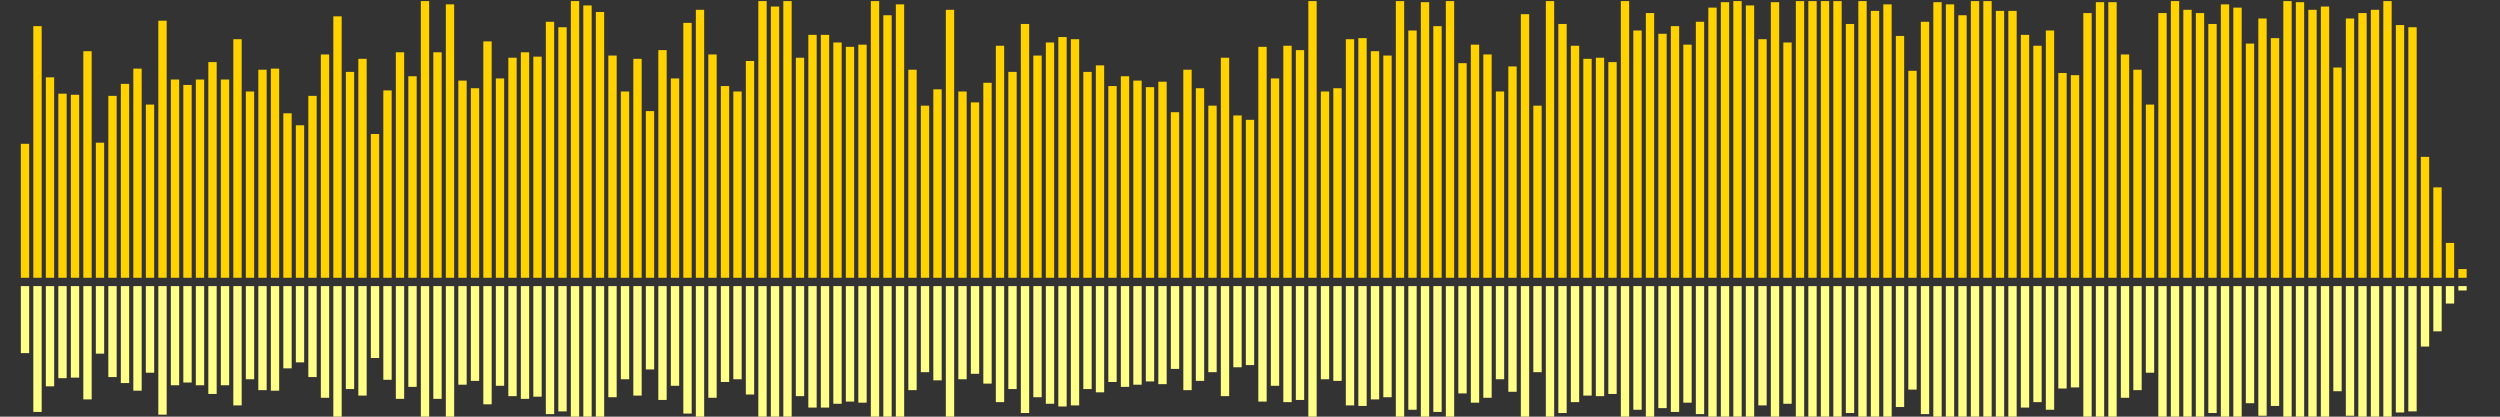 <?xml version="1.0" encoding="UTF-8"?>
<svg version="1.1" width="600" height="100" xmlns="http://www.w3.org/2000/svg">
  <rect width="100%" height="100%" fill="#333333" stroke="none"/>
  <line x1="0" y1="66.667" x2="0" y2="66.667" stroke="#ffd200" stroke-width="2"/>
  <line x1="0" y1="68.667" x2="0" y2="68.667" stroke="#ff8" stroke-width="2"/>
  <line x1="3" y1="66.667" x2="3" y2="66.667" stroke="#ffd200" stroke-width="2"/>
  <line x1="3" y1="68.667" x2="3" y2="68.667" stroke="#ff8" stroke-width="2"/>
  <line x1="6" y1="66.667" x2="6" y2="34.51" stroke="#ffd200" stroke-width="2"/>
  <line x1="6" y1="68.667" x2="6" y2="84.745" stroke="#ff8" stroke-width="2"/>
  <line x1="9" y1="66.667" x2="9" y2="6.275" stroke="#ffd200" stroke-width="2"/>
  <line x1="9" y1="68.667" x2="9" y2="98.863" stroke="#ff8" stroke-width="2"/>
  <line x1="12" y1="66.667" x2="12" y2="18.562" stroke="#ffd200" stroke-width="2"/>
  <line x1="12" y1="68.667" x2="12" y2="92.719" stroke="#ff8" stroke-width="2"/>
  <line x1="15" y1="66.667" x2="15" y2="22.484" stroke="#ffd200" stroke-width="2"/>
  <line x1="15" y1="68.667" x2="15" y2="90.758" stroke="#ff8" stroke-width="2"/>
  <line x1="18" y1="66.667" x2="18" y2="22.745" stroke="#ffd200" stroke-width="2"/>
  <line x1="18" y1="68.667" x2="18" y2="90.627" stroke="#ff8" stroke-width="2"/>
  <line x1="21" y1="66.667" x2="21" y2="12.288" stroke="#ffd200" stroke-width="2"/>
  <line x1="21" y1="68.667" x2="21" y2="95.856" stroke="#ff8" stroke-width="2"/>
  <line x1="24" y1="66.667" x2="24" y2="34.248" stroke="#ffd200" stroke-width="2"/>
  <line x1="24" y1="68.667" x2="24" y2="84.876" stroke="#ff8" stroke-width="2"/>
  <line x1="27" y1="66.667" x2="27" y2="23.007" stroke="#ffd200" stroke-width="2"/>
  <line x1="27" y1="68.667" x2="27" y2="90.497" stroke="#ff8" stroke-width="2"/>
  <line x1="30" y1="66.667" x2="30" y2="20.131" stroke="#ffd200" stroke-width="2"/>
  <line x1="30" y1="68.667" x2="30" y2="91.935" stroke="#ff8" stroke-width="2"/>
  <line x1="33" y1="66.667" x2="33" y2="16.471" stroke="#ffd200" stroke-width="2"/>
  <line x1="33" y1="68.667" x2="33" y2="93.765" stroke="#ff8" stroke-width="2"/>
  <line x1="36" y1="66.667" x2="36" y2="25.098" stroke="#ffd200" stroke-width="2"/>
  <line x1="36" y1="68.667" x2="36" y2="89.451" stroke="#ff8" stroke-width="2"/>
  <line x1="39" y1="66.667" x2="39" y2="4.967" stroke="#ffd200" stroke-width="2"/>
  <line x1="39" y1="68.667" x2="39" y2="99.516" stroke="#ff8" stroke-width="2"/>
  <line x1="42" y1="66.667" x2="42" y2="19.085" stroke="#ffd200" stroke-width="2"/>
  <line x1="42" y1="68.667" x2="42" y2="92.458" stroke="#ff8" stroke-width="2"/>
  <line x1="45" y1="66.667" x2="45" y2="20.392" stroke="#ffd200" stroke-width="2"/>
  <line x1="45" y1="68.667" x2="45" y2="91.804" stroke="#ff8" stroke-width="2"/>
  <line x1="48" y1="66.667" x2="48" y2="19.085" stroke="#ffd200" stroke-width="2"/>
  <line x1="48" y1="68.667" x2="48" y2="92.458" stroke="#ff8" stroke-width="2"/>
  <line x1="51" y1="66.667" x2="51" y2="14.902" stroke="#ffd200" stroke-width="2"/>
  <line x1="51" y1="68.667" x2="51" y2="94.549" stroke="#ff8" stroke-width="2"/>
  <line x1="54" y1="66.667" x2="54" y2="19.085" stroke="#ffd200" stroke-width="2"/>
  <line x1="54" y1="68.667" x2="54" y2="92.458" stroke="#ff8" stroke-width="2"/>
  <line x1="57" y1="66.667" x2="57" y2="9.412" stroke="#ffd200" stroke-width="2"/>
  <line x1="57" y1="68.667" x2="57" y2="97.294" stroke="#ff8" stroke-width="2"/>
  <line x1="60" y1="66.667" x2="60" y2="21.961" stroke="#ffd200" stroke-width="2"/>
  <line x1="60" y1="68.667" x2="60" y2="91.02" stroke="#ff8" stroke-width="2"/>
  <line x1="63" y1="66.667" x2="63" y2="16.732" stroke="#ffd200" stroke-width="2"/>
  <line x1="63" y1="68.667" x2="63" y2="93.634" stroke="#ff8" stroke-width="2"/>
  <line x1="66" y1="66.667" x2="66" y2="16.471" stroke="#ffd200" stroke-width="2"/>
  <line x1="66" y1="68.667" x2="66" y2="93.765" stroke="#ff8" stroke-width="2"/>
  <line x1="69" y1="66.667" x2="69" y2="27.19" stroke="#ffd200" stroke-width="2"/>
  <line x1="69" y1="68.667" x2="69" y2="88.405" stroke="#ff8" stroke-width="2"/>
  <line x1="72" y1="66.667" x2="72" y2="30.065" stroke="#ffd200" stroke-width="2"/>
  <line x1="72" y1="68.667" x2="72" y2="86.967" stroke="#ff8" stroke-width="2"/>
  <line x1="75" y1="66.667" x2="75" y2="23.007" stroke="#ffd200" stroke-width="2"/>
  <line x1="75" y1="68.667" x2="75" y2="90.497" stroke="#ff8" stroke-width="2"/>
  <line x1="78" y1="66.667" x2="78" y2="13.072" stroke="#ffd200" stroke-width="2"/>
  <line x1="78" y1="68.667" x2="78" y2="95.464" stroke="#ff8" stroke-width="2"/>
  <line x1="81" y1="66.667" x2="81" y2="3.922" stroke="#ffd200" stroke-width="2"/>
  <line x1="81" y1="68.667" x2="81" y2="100.039" stroke="#ff8" stroke-width="2"/>
  <line x1="84" y1="66.667" x2="84" y2="17.255" stroke="#ffd200" stroke-width="2"/>
  <line x1="84" y1="68.667" x2="84" y2="93.373" stroke="#ff8" stroke-width="2"/>
  <line x1="87" y1="66.667" x2="87" y2="14.118" stroke="#ffd200" stroke-width="2"/>
  <line x1="87" y1="68.667" x2="87" y2="94.941" stroke="#ff8" stroke-width="2"/>
  <line x1="90" y1="66.667" x2="90" y2="32.157" stroke="#ffd200" stroke-width="2"/>
  <line x1="90" y1="68.667" x2="90" y2="85.922" stroke="#ff8" stroke-width="2"/>
  <line x1="93" y1="66.667" x2="93" y2="21.699" stroke="#ffd200" stroke-width="2"/>
  <line x1="93" y1="68.667" x2="93" y2="91.15" stroke="#ff8" stroke-width="2"/>
  <line x1="96" y1="66.667" x2="96" y2="12.549" stroke="#ffd200" stroke-width="2"/>
  <line x1="96" y1="68.667" x2="96" y2="95.725" stroke="#ff8" stroke-width="2"/>
  <line x1="99" y1="66.667" x2="99" y2="18.301" stroke="#ffd200" stroke-width="2"/>
  <line x1="99" y1="68.667" x2="99" y2="92.85" stroke="#ff8" stroke-width="2"/>
  <line x1="102" y1="66.667" x2="102" y2="0.261" stroke="#ffd200" stroke-width="2"/>
  <line x1="102" y1="68.667" x2="102" y2="101.869" stroke="#ff8" stroke-width="2"/>
  <line x1="105" y1="66.667" x2="105" y2="12.549" stroke="#ffd200" stroke-width="2"/>
  <line x1="105" y1="68.667" x2="105" y2="95.725" stroke="#ff8" stroke-width="2"/>
  <line x1="108" y1="66.667" x2="108" y2="1.046" stroke="#ffd200" stroke-width="2"/>
  <line x1="108" y1="68.667" x2="108" y2="101.477" stroke="#ff8" stroke-width="2"/>
  <line x1="111" y1="66.667" x2="111" y2="19.346" stroke="#ffd200" stroke-width="2"/>
  <line x1="111" y1="68.667" x2="111" y2="92.327" stroke="#ff8" stroke-width="2"/>
  <line x1="114" y1="66.667" x2="114" y2="21.176" stroke="#ffd200" stroke-width="2"/>
  <line x1="114" y1="68.667" x2="114" y2="91.412" stroke="#ff8" stroke-width="2"/>
  <line x1="117" y1="66.667" x2="117" y2="9.935" stroke="#ffd200" stroke-width="2"/>
  <line x1="117" y1="68.667" x2="117" y2="97.033" stroke="#ff8" stroke-width="2"/>
  <line x1="120" y1="66.667" x2="120" y2="18.824" stroke="#ffd200" stroke-width="2"/>
  <line x1="120" y1="68.667" x2="120" y2="92.588" stroke="#ff8" stroke-width="2"/>
  <line x1="123" y1="66.667" x2="123" y2="13.856" stroke="#ffd200" stroke-width="2"/>
  <line x1="123" y1="68.667" x2="123" y2="95.072" stroke="#ff8" stroke-width="2"/>
  <line x1="126" y1="66.667" x2="126" y2="12.549" stroke="#ffd200" stroke-width="2"/>
  <line x1="126" y1="68.667" x2="126" y2="95.725" stroke="#ff8" stroke-width="2"/>
  <line x1="129" y1="66.667" x2="129" y2="13.595" stroke="#ffd200" stroke-width="2"/>
  <line x1="129" y1="68.667" x2="129" y2="95.203" stroke="#ff8" stroke-width="2"/>
  <line x1="132" y1="66.667" x2="132" y2="5.229" stroke="#ffd200" stroke-width="2"/>
  <line x1="132" y1="68.667" x2="132" y2="99.386" stroke="#ff8" stroke-width="2"/>
  <line x1="135" y1="66.667" x2="135" y2="6.536" stroke="#ffd200" stroke-width="2"/>
  <line x1="135" y1="68.667" x2="135" y2="98.732" stroke="#ff8" stroke-width="2"/>
  <line x1="138" y1="66.667" x2="138" y2="0.261" stroke="#ffd200" stroke-width="2"/>
  <line x1="138" y1="68.667" x2="138" y2="101.869" stroke="#ff8" stroke-width="2"/>
  <line x1="141" y1="66.667" x2="141" y2="1.307" stroke="#ffd200" stroke-width="2"/>
  <line x1="141" y1="68.667" x2="141" y2="101.346" stroke="#ff8" stroke-width="2"/>
  <line x1="144" y1="66.667" x2="144" y2="2.876" stroke="#ffd200" stroke-width="2"/>
  <line x1="144" y1="68.667" x2="144" y2="100.562" stroke="#ff8" stroke-width="2"/>
  <line x1="147" y1="66.667" x2="147" y2="13.333" stroke="#ffd200" stroke-width="2"/>
  <line x1="147" y1="68.667" x2="147" y2="95.333" stroke="#ff8" stroke-width="2"/>
  <line x1="150" y1="66.667" x2="150" y2="21.961" stroke="#ffd200" stroke-width="2"/>
  <line x1="150" y1="68.667" x2="150" y2="91.02" stroke="#ff8" stroke-width="2"/>
  <line x1="153" y1="66.667" x2="153" y2="14.118" stroke="#ffd200" stroke-width="2"/>
  <line x1="153" y1="68.667" x2="153" y2="94.941" stroke="#ff8" stroke-width="2"/>
  <line x1="156" y1="66.667" x2="156" y2="26.667" stroke="#ffd200" stroke-width="2"/>
  <line x1="156" y1="68.667" x2="156" y2="88.667" stroke="#ff8" stroke-width="2"/>
  <line x1="159" y1="66.667" x2="159" y2="12.026" stroke="#ffd200" stroke-width="2"/>
  <line x1="159" y1="68.667" x2="159" y2="95.987" stroke="#ff8" stroke-width="2"/>
  <line x1="162" y1="66.667" x2="162" y2="18.824" stroke="#ffd200" stroke-width="2"/>
  <line x1="162" y1="68.667" x2="162" y2="92.588" stroke="#ff8" stroke-width="2"/>
  <line x1="165" y1="66.667" x2="165" y2="5.49" stroke="#ffd200" stroke-width="2"/>
  <line x1="165" y1="68.667" x2="165" y2="99.255" stroke="#ff8" stroke-width="2"/>
  <line x1="168" y1="66.667" x2="168" y2="2.353" stroke="#ffd200" stroke-width="2"/>
  <line x1="168" y1="68.667" x2="168" y2="100.824" stroke="#ff8" stroke-width="2"/>
  <line x1="171" y1="66.667" x2="171" y2="13.072" stroke="#ffd200" stroke-width="2"/>
  <line x1="171" y1="68.667" x2="171" y2="95.464" stroke="#ff8" stroke-width="2"/>
  <line x1="174" y1="66.667" x2="174" y2="20.654" stroke="#ffd200" stroke-width="2"/>
  <line x1="174" y1="68.667" x2="174" y2="91.673" stroke="#ff8" stroke-width="2"/>
  <line x1="177" y1="66.667" x2="177" y2="21.961" stroke="#ffd200" stroke-width="2"/>
  <line x1="177" y1="68.667" x2="177" y2="91.02" stroke="#ff8" stroke-width="2"/>
  <line x1="180" y1="66.667" x2="180" y2="14.641" stroke="#ffd200" stroke-width="2"/>
  <line x1="180" y1="68.667" x2="180" y2="94.68" stroke="#ff8" stroke-width="2"/>
  <line x1="183" y1="66.667" x2="183" y2="0.261" stroke="#ffd200" stroke-width="2"/>
  <line x1="183" y1="68.667" x2="183" y2="101.869" stroke="#ff8" stroke-width="2"/>
  <line x1="186" y1="66.667" x2="186" y2="1.569" stroke="#ffd200" stroke-width="2"/>
  <line x1="186" y1="68.667" x2="186" y2="101.216" stroke="#ff8" stroke-width="2"/>
  <line x1="189" y1="66.667" x2="189" y2="0.261" stroke="#ffd200" stroke-width="2"/>
  <line x1="189" y1="68.667" x2="189" y2="101.869" stroke="#ff8" stroke-width="2"/>
  <line x1="192" y1="66.667" x2="192" y2="13.856" stroke="#ffd200" stroke-width="2"/>
  <line x1="192" y1="68.667" x2="192" y2="95.072" stroke="#ff8" stroke-width="2"/>
  <line x1="195" y1="66.667" x2="195" y2="8.366" stroke="#ffd200" stroke-width="2"/>
  <line x1="195" y1="68.667" x2="195" y2="97.817" stroke="#ff8" stroke-width="2"/>
  <line x1="198" y1="66.667" x2="198" y2="8.366" stroke="#ffd200" stroke-width="2"/>
  <line x1="198" y1="68.667" x2="198" y2="97.817" stroke="#ff8" stroke-width="2"/>
  <line x1="201" y1="66.667" x2="201" y2="10.196" stroke="#ffd200" stroke-width="2"/>
  <line x1="201" y1="68.667" x2="201" y2="96.902" stroke="#ff8" stroke-width="2"/>
  <line x1="204" y1="66.667" x2="204" y2="11.242" stroke="#ffd200" stroke-width="2"/>
  <line x1="204" y1="68.667" x2="204" y2="96.379" stroke="#ff8" stroke-width="2"/>
  <line x1="207" y1="66.667" x2="207" y2="10.719" stroke="#ffd200" stroke-width="2"/>
  <line x1="207" y1="68.667" x2="207" y2="96.641" stroke="#ff8" stroke-width="2"/>
  <line x1="210" y1="66.667" x2="210" y2="0.261" stroke="#ffd200" stroke-width="2"/>
  <line x1="210" y1="68.667" x2="210" y2="101.869" stroke="#ff8" stroke-width="2"/>
  <line x1="213" y1="66.667" x2="213" y2="3.66" stroke="#ffd200" stroke-width="2"/>
  <line x1="213" y1="68.667" x2="213" y2="100.17" stroke="#ff8" stroke-width="2"/>
  <line x1="216" y1="66.667" x2="216" y2="1.046" stroke="#ffd200" stroke-width="2"/>
  <line x1="216" y1="68.667" x2="216" y2="101.477" stroke="#ff8" stroke-width="2"/>
  <line x1="219" y1="66.667" x2="219" y2="16.732" stroke="#ffd200" stroke-width="2"/>
  <line x1="219" y1="68.667" x2="219" y2="93.634" stroke="#ff8" stroke-width="2"/>
  <line x1="222" y1="66.667" x2="222" y2="25.359" stroke="#ffd200" stroke-width="2"/>
  <line x1="222" y1="68.667" x2="222" y2="89.32" stroke="#ff8" stroke-width="2"/>
  <line x1="225" y1="66.667" x2="225" y2="21.438" stroke="#ffd200" stroke-width="2"/>
  <line x1="225" y1="68.667" x2="225" y2="91.281" stroke="#ff8" stroke-width="2"/>
  <line x1="228" y1="66.667" x2="228" y2="2.353" stroke="#ffd200" stroke-width="2"/>
  <line x1="228" y1="68.667" x2="228" y2="100.824" stroke="#ff8" stroke-width="2"/>
  <line x1="231" y1="66.667" x2="231" y2="21.961" stroke="#ffd200" stroke-width="2"/>
  <line x1="231" y1="68.667" x2="231" y2="91.02" stroke="#ff8" stroke-width="2"/>
  <line x1="234" y1="66.667" x2="234" y2="24.575" stroke="#ffd200" stroke-width="2"/>
  <line x1="234" y1="68.667" x2="234" y2="89.712" stroke="#ff8" stroke-width="2"/>
  <line x1="237" y1="66.667" x2="237" y2="19.869" stroke="#ffd200" stroke-width="2"/>
  <line x1="237" y1="68.667" x2="237" y2="92.065" stroke="#ff8" stroke-width="2"/>
  <line x1="240" y1="66.667" x2="240" y2="10.98" stroke="#ffd200" stroke-width="2"/>
  <line x1="240" y1="68.667" x2="240" y2="96.51" stroke="#ff8" stroke-width="2"/>
  <line x1="243" y1="66.667" x2="243" y2="17.255" stroke="#ffd200" stroke-width="2"/>
  <line x1="243" y1="68.667" x2="243" y2="93.373" stroke="#ff8" stroke-width="2"/>
  <line x1="246" y1="66.667" x2="246" y2="5.752" stroke="#ffd200" stroke-width="2"/>
  <line x1="246" y1="68.667" x2="246" y2="99.124" stroke="#ff8" stroke-width="2"/>
  <line x1="249" y1="66.667" x2="249" y2="13.333" stroke="#ffd200" stroke-width="2"/>
  <line x1="249" y1="68.667" x2="249" y2="95.333" stroke="#ff8" stroke-width="2"/>
  <line x1="252" y1="66.667" x2="252" y2="10.196" stroke="#ffd200" stroke-width="2"/>
  <line x1="252" y1="68.667" x2="252" y2="96.902" stroke="#ff8" stroke-width="2"/>
  <line x1="255" y1="66.667" x2="255" y2="8.889" stroke="#ffd200" stroke-width="2"/>
  <line x1="255" y1="68.667" x2="255" y2="97.556" stroke="#ff8" stroke-width="2"/>
  <line x1="258" y1="66.667" x2="258" y2="9.412" stroke="#ffd200" stroke-width="2"/>
  <line x1="258" y1="68.667" x2="258" y2="97.294" stroke="#ff8" stroke-width="2"/>
  <line x1="261" y1="66.667" x2="261" y2="17.255" stroke="#ffd200" stroke-width="2"/>
  <line x1="261" y1="68.667" x2="261" y2="93.373" stroke="#ff8" stroke-width="2"/>
  <line x1="264" y1="66.667" x2="264" y2="15.686" stroke="#ffd200" stroke-width="2"/>
  <line x1="264" y1="68.667" x2="264" y2="94.157" stroke="#ff8" stroke-width="2"/>
  <line x1="267" y1="66.667" x2="267" y2="20.654" stroke="#ffd200" stroke-width="2"/>
  <line x1="267" y1="68.667" x2="267" y2="91.673" stroke="#ff8" stroke-width="2"/>
  <line x1="270" y1="66.667" x2="270" y2="18.301" stroke="#ffd200" stroke-width="2"/>
  <line x1="270" y1="68.667" x2="270" y2="92.85" stroke="#ff8" stroke-width="2"/>
  <line x1="273" y1="66.667" x2="273" y2="19.346" stroke="#ffd200" stroke-width="2"/>
  <line x1="273" y1="68.667" x2="273" y2="92.327" stroke="#ff8" stroke-width="2"/>
  <line x1="276" y1="66.667" x2="276" y2="20.915" stroke="#ffd200" stroke-width="2"/>
  <line x1="276" y1="68.667" x2="276" y2="91.542" stroke="#ff8" stroke-width="2"/>
  <line x1="279" y1="66.667" x2="279" y2="19.608" stroke="#ffd200" stroke-width="2"/>
  <line x1="279" y1="68.667" x2="279" y2="92.196" stroke="#ff8" stroke-width="2"/>
  <line x1="282" y1="66.667" x2="282" y2="26.928" stroke="#ffd200" stroke-width="2"/>
  <line x1="282" y1="68.667" x2="282" y2="88.536" stroke="#ff8" stroke-width="2"/>
  <line x1="285" y1="66.667" x2="285" y2="16.732" stroke="#ffd200" stroke-width="2"/>
  <line x1="285" y1="68.667" x2="285" y2="93.634" stroke="#ff8" stroke-width="2"/>
  <line x1="288" y1="66.667" x2="288" y2="21.176" stroke="#ffd200" stroke-width="2"/>
  <line x1="288" y1="68.667" x2="288" y2="91.412" stroke="#ff8" stroke-width="2"/>
  <line x1="291" y1="66.667" x2="291" y2="25.359" stroke="#ffd200" stroke-width="2"/>
  <line x1="291" y1="68.667" x2="291" y2="89.32" stroke="#ff8" stroke-width="2"/>
  <line x1="294" y1="66.667" x2="294" y2="13.856" stroke="#ffd200" stroke-width="2"/>
  <line x1="294" y1="68.667" x2="294" y2="95.072" stroke="#ff8" stroke-width="2"/>
  <line x1="297" y1="66.667" x2="297" y2="27.712" stroke="#ffd200" stroke-width="2"/>
  <line x1="297" y1="68.667" x2="297" y2="88.144" stroke="#ff8" stroke-width="2"/>
  <line x1="300" y1="66.667" x2="300" y2="28.758" stroke="#ffd200" stroke-width="2"/>
  <line x1="300" y1="68.667" x2="300" y2="87.621" stroke="#ff8" stroke-width="2"/>
  <line x1="303" y1="66.667" x2="303" y2="11.242" stroke="#ffd200" stroke-width="2"/>
  <line x1="303" y1="68.667" x2="303" y2="96.379" stroke="#ff8" stroke-width="2"/>
  <line x1="306" y1="66.667" x2="306" y2="18.824" stroke="#ffd200" stroke-width="2"/>
  <line x1="306" y1="68.667" x2="306" y2="92.588" stroke="#ff8" stroke-width="2"/>
  <line x1="309" y1="66.667" x2="309" y2="10.98" stroke="#ffd200" stroke-width="2"/>
  <line x1="309" y1="68.667" x2="309" y2="96.51" stroke="#ff8" stroke-width="2"/>
  <line x1="312" y1="66.667" x2="312" y2="12.026" stroke="#ffd200" stroke-width="2"/>
  <line x1="312" y1="68.667" x2="312" y2="95.987" stroke="#ff8" stroke-width="2"/>
  <line x1="315" y1="66.667" x2="315" y2="0.261" stroke="#ffd200" stroke-width="2"/>
  <line x1="315" y1="68.667" x2="315" y2="101.869" stroke="#ff8" stroke-width="2"/>
  <line x1="318" y1="66.667" x2="318" y2="21.961" stroke="#ffd200" stroke-width="2"/>
  <line x1="318" y1="68.667" x2="318" y2="91.02" stroke="#ff8" stroke-width="2"/>
  <line x1="321" y1="66.667" x2="321" y2="21.176" stroke="#ffd200" stroke-width="2"/>
  <line x1="321" y1="68.667" x2="321" y2="91.412" stroke="#ff8" stroke-width="2"/>
  <line x1="324" y1="66.667" x2="324" y2="9.412" stroke="#ffd200" stroke-width="2"/>
  <line x1="324" y1="68.667" x2="324" y2="97.294" stroke="#ff8" stroke-width="2"/>
  <line x1="327" y1="66.667" x2="327" y2="9.15" stroke="#ffd200" stroke-width="2"/>
  <line x1="327" y1="68.667" x2="327" y2="97.425" stroke="#ff8" stroke-width="2"/>
  <line x1="330" y1="66.667" x2="330" y2="12.288" stroke="#ffd200" stroke-width="2"/>
  <line x1="330" y1="68.667" x2="330" y2="95.856" stroke="#ff8" stroke-width="2"/>
  <line x1="333" y1="66.667" x2="333" y2="13.333" stroke="#ffd200" stroke-width="2"/>
  <line x1="333" y1="68.667" x2="333" y2="95.333" stroke="#ff8" stroke-width="2"/>
  <line x1="336" y1="66.667" x2="336" y2="0.261" stroke="#ffd200" stroke-width="2"/>
  <line x1="336" y1="68.667" x2="336" y2="101.869" stroke="#ff8" stroke-width="2"/>
  <line x1="339" y1="66.667" x2="339" y2="7.32" stroke="#ffd200" stroke-width="2"/>
  <line x1="339" y1="68.667" x2="339" y2="98.34" stroke="#ff8" stroke-width="2"/>
  <line x1="342" y1="66.667" x2="342" y2="0.523" stroke="#ffd200" stroke-width="2"/>
  <line x1="342" y1="68.667" x2="342" y2="101.739" stroke="#ff8" stroke-width="2"/>
  <line x1="345" y1="66.667" x2="345" y2="6.275" stroke="#ffd200" stroke-width="2"/>
  <line x1="345" y1="68.667" x2="345" y2="98.863" stroke="#ff8" stroke-width="2"/>
  <line x1="348" y1="66.667" x2="348" y2="0.261" stroke="#ffd200" stroke-width="2"/>
  <line x1="348" y1="68.667" x2="348" y2="101.869" stroke="#ff8" stroke-width="2"/>
  <line x1="351" y1="66.667" x2="351" y2="15.163" stroke="#ffd200" stroke-width="2"/>
  <line x1="351" y1="68.667" x2="351" y2="94.418" stroke="#ff8" stroke-width="2"/>
  <line x1="354" y1="66.667" x2="354" y2="10.719" stroke="#ffd200" stroke-width="2"/>
  <line x1="354" y1="68.667" x2="354" y2="96.641" stroke="#ff8" stroke-width="2"/>
  <line x1="357" y1="66.667" x2="357" y2="13.072" stroke="#ffd200" stroke-width="2"/>
  <line x1="357" y1="68.667" x2="357" y2="95.464" stroke="#ff8" stroke-width="2"/>
  <line x1="360" y1="66.667" x2="360" y2="21.961" stroke="#ffd200" stroke-width="2"/>
  <line x1="360" y1="68.667" x2="360" y2="91.02" stroke="#ff8" stroke-width="2"/>
  <line x1="363" y1="66.667" x2="363" y2="15.948" stroke="#ffd200" stroke-width="2"/>
  <line x1="363" y1="68.667" x2="363" y2="94.026" stroke="#ff8" stroke-width="2"/>
  <line x1="366" y1="66.667" x2="366" y2="3.399" stroke="#ffd200" stroke-width="2"/>
  <line x1="366" y1="68.667" x2="366" y2="100.301" stroke="#ff8" stroke-width="2"/>
  <line x1="369" y1="66.667" x2="369" y2="25.359" stroke="#ffd200" stroke-width="2"/>
  <line x1="369" y1="68.667" x2="369" y2="89.32" stroke="#ff8" stroke-width="2"/>
  <line x1="372" y1="66.667" x2="372" y2="0.261" stroke="#ffd200" stroke-width="2"/>
  <line x1="372" y1="68.667" x2="372" y2="101.869" stroke="#ff8" stroke-width="2"/>
  <line x1="375" y1="66.667" x2="375" y2="5.752" stroke="#ffd200" stroke-width="2"/>
  <line x1="375" y1="68.667" x2="375" y2="99.124" stroke="#ff8" stroke-width="2"/>
  <line x1="378" y1="66.667" x2="378" y2="10.98" stroke="#ffd200" stroke-width="2"/>
  <line x1="378" y1="68.667" x2="378" y2="96.51" stroke="#ff8" stroke-width="2"/>
  <line x1="381" y1="66.667" x2="381" y2="14.118" stroke="#ffd200" stroke-width="2"/>
  <line x1="381" y1="68.667" x2="381" y2="94.941" stroke="#ff8" stroke-width="2"/>
  <line x1="384" y1="66.667" x2="384" y2="13.856" stroke="#ffd200" stroke-width="2"/>
  <line x1="384" y1="68.667" x2="384" y2="95.072" stroke="#ff8" stroke-width="2"/>
  <line x1="387" y1="66.667" x2="387" y2="14.902" stroke="#ffd200" stroke-width="2"/>
  <line x1="387" y1="68.667" x2="387" y2="94.549" stroke="#ff8" stroke-width="2"/>
  <line x1="390" y1="66.667" x2="390" y2="0.261" stroke="#ffd200" stroke-width="2"/>
  <line x1="390" y1="68.667" x2="390" y2="101.869" stroke="#ff8" stroke-width="2"/>
  <line x1="393" y1="66.667" x2="393" y2="7.32" stroke="#ffd200" stroke-width="2"/>
  <line x1="393" y1="68.667" x2="393" y2="98.34" stroke="#ff8" stroke-width="2"/>
  <line x1="396" y1="66.667" x2="396" y2="3.137" stroke="#ffd200" stroke-width="2"/>
  <line x1="396" y1="68.667" x2="396" y2="100.431" stroke="#ff8" stroke-width="2"/>
  <line x1="399" y1="66.667" x2="399" y2="8.105" stroke="#ffd200" stroke-width="2"/>
  <line x1="399" y1="68.667" x2="399" y2="97.948" stroke="#ff8" stroke-width="2"/>
  <line x1="402" y1="66.667" x2="402" y2="6.275" stroke="#ffd200" stroke-width="2"/>
  <line x1="402" y1="68.667" x2="402" y2="98.863" stroke="#ff8" stroke-width="2"/>
  <line x1="405" y1="66.667" x2="405" y2="10.719" stroke="#ffd200" stroke-width="2"/>
  <line x1="405" y1="68.667" x2="405" y2="96.641" stroke="#ff8" stroke-width="2"/>
  <line x1="408" y1="66.667" x2="408" y2="5.229" stroke="#ffd200" stroke-width="2"/>
  <line x1="408" y1="68.667" x2="408" y2="99.386" stroke="#ff8" stroke-width="2"/>
  <line x1="411" y1="66.667" x2="411" y2="1.83" stroke="#ffd200" stroke-width="2"/>
  <line x1="411" y1="68.667" x2="411" y2="101.085" stroke="#ff8" stroke-width="2"/>
  <line x1="414" y1="66.667" x2="414" y2="0.523" stroke="#ffd200" stroke-width="2"/>
  <line x1="414" y1="68.667" x2="414" y2="101.739" stroke="#ff8" stroke-width="2"/>
  <line x1="417" y1="66.667" x2="417" y2="0.261" stroke="#ffd200" stroke-width="2"/>
  <line x1="417" y1="68.667" x2="417" y2="101.869" stroke="#ff8" stroke-width="2"/>
  <line x1="420" y1="66.667" x2="420" y2="1.307" stroke="#ffd200" stroke-width="2"/>
  <line x1="420" y1="68.667" x2="420" y2="101.346" stroke="#ff8" stroke-width="2"/>
  <line x1="423" y1="66.667" x2="423" y2="9.412" stroke="#ffd200" stroke-width="2"/>
  <line x1="423" y1="68.667" x2="423" y2="97.294" stroke="#ff8" stroke-width="2"/>
  <line x1="426" y1="66.667" x2="426" y2="0.523" stroke="#ffd200" stroke-width="2"/>
  <line x1="426" y1="68.667" x2="426" y2="101.739" stroke="#ff8" stroke-width="2"/>
  <line x1="429" y1="66.667" x2="429" y2="10.196" stroke="#ffd200" stroke-width="2"/>
  <line x1="429" y1="68.667" x2="429" y2="96.902" stroke="#ff8" stroke-width="2"/>
  <line x1="432" y1="66.667" x2="432" y2="0.261" stroke="#ffd200" stroke-width="2"/>
  <line x1="432" y1="68.667" x2="432" y2="101.869" stroke="#ff8" stroke-width="2"/>
  <line x1="435" y1="66.667" x2="435" y2="0.261" stroke="#ffd200" stroke-width="2"/>
  <line x1="435" y1="68.667" x2="435" y2="101.869" stroke="#ff8" stroke-width="2"/>
  <line x1="438" y1="66.667" x2="438" y2="0.261" stroke="#ffd200" stroke-width="2"/>
  <line x1="438" y1="68.667" x2="438" y2="101.869" stroke="#ff8" stroke-width="2"/>
  <line x1="441" y1="66.667" x2="441" y2="0.261" stroke="#ffd200" stroke-width="2"/>
  <line x1="441" y1="68.667" x2="441" y2="101.869" stroke="#ff8" stroke-width="2"/>
  <line x1="444" y1="66.667" x2="444" y2="5.752" stroke="#ffd200" stroke-width="2"/>
  <line x1="444" y1="68.667" x2="444" y2="99.124" stroke="#ff8" stroke-width="2"/>
  <line x1="447" y1="66.667" x2="447" y2="0.261" stroke="#ffd200" stroke-width="2"/>
  <line x1="447" y1="68.667" x2="447" y2="101.869" stroke="#ff8" stroke-width="2"/>
  <line x1="450" y1="66.667" x2="450" y2="2.614" stroke="#ffd200" stroke-width="2"/>
  <line x1="450" y1="68.667" x2="450" y2="100.693" stroke="#ff8" stroke-width="2"/>
  <line x1="453" y1="66.667" x2="453" y2="1.046" stroke="#ffd200" stroke-width="2"/>
  <line x1="453" y1="68.667" x2="453" y2="101.477" stroke="#ff8" stroke-width="2"/>
  <line x1="456" y1="66.667" x2="456" y2="8.627" stroke="#ffd200" stroke-width="2"/>
  <line x1="456" y1="68.667" x2="456" y2="97.686" stroke="#ff8" stroke-width="2"/>
  <line x1="459" y1="66.667" x2="459" y2="16.993" stroke="#ffd200" stroke-width="2"/>
  <line x1="459" y1="68.667" x2="459" y2="93.503" stroke="#ff8" stroke-width="2"/>
  <line x1="462" y1="66.667" x2="462" y2="5.229" stroke="#ffd200" stroke-width="2"/>
  <line x1="462" y1="68.667" x2="462" y2="99.386" stroke="#ff8" stroke-width="2"/>
  <line x1="465" y1="66.667" x2="465" y2="0.523" stroke="#ffd200" stroke-width="2"/>
  <line x1="465" y1="68.667" x2="465" y2="101.739" stroke="#ff8" stroke-width="2"/>
  <line x1="468" y1="66.667" x2="468" y2="1.046" stroke="#ffd200" stroke-width="2"/>
  <line x1="468" y1="68.667" x2="468" y2="101.477" stroke="#ff8" stroke-width="2"/>
  <line x1="471" y1="66.667" x2="471" y2="3.66" stroke="#ffd200" stroke-width="2"/>
  <line x1="471" y1="68.667" x2="471" y2="100.17" stroke="#ff8" stroke-width="2"/>
  <line x1="474" y1="66.667" x2="474" y2="0.261" stroke="#ffd200" stroke-width="2"/>
  <line x1="474" y1="68.667" x2="474" y2="101.869" stroke="#ff8" stroke-width="2"/>
  <line x1="477" y1="66.667" x2="477" y2="0.261" stroke="#ffd200" stroke-width="2"/>
  <line x1="477" y1="68.667" x2="477" y2="101.869" stroke="#ff8" stroke-width="2"/>
  <line x1="480" y1="66.667" x2="480" y2="2.614" stroke="#ffd200" stroke-width="2"/>
  <line x1="480" y1="68.667" x2="480" y2="100.693" stroke="#ff8" stroke-width="2"/>
  <line x1="483" y1="66.667" x2="483" y2="2.614" stroke="#ffd200" stroke-width="2"/>
  <line x1="483" y1="68.667" x2="483" y2="100.693" stroke="#ff8" stroke-width="2"/>
  <line x1="486" y1="66.667" x2="486" y2="8.366" stroke="#ffd200" stroke-width="2"/>
  <line x1="486" y1="68.667" x2="486" y2="97.817" stroke="#ff8" stroke-width="2"/>
  <line x1="489" y1="66.667" x2="489" y2="10.98" stroke="#ffd200" stroke-width="2"/>
  <line x1="489" y1="68.667" x2="489" y2="96.51" stroke="#ff8" stroke-width="2"/>
  <line x1="492" y1="66.667" x2="492" y2="7.32" stroke="#ffd200" stroke-width="2"/>
  <line x1="492" y1="68.667" x2="492" y2="98.34" stroke="#ff8" stroke-width="2"/>
  <line x1="495" y1="66.667" x2="495" y2="17.516" stroke="#ffd200" stroke-width="2"/>
  <line x1="495" y1="68.667" x2="495" y2="93.242" stroke="#ff8" stroke-width="2"/>
  <line x1="498" y1="66.667" x2="498" y2="18.039" stroke="#ffd200" stroke-width="2"/>
  <line x1="498" y1="68.667" x2="498" y2="92.98" stroke="#ff8" stroke-width="2"/>
  <line x1="501" y1="66.667" x2="501" y2="3.137" stroke="#ffd200" stroke-width="2"/>
  <line x1="501" y1="68.667" x2="501" y2="100.431" stroke="#ff8" stroke-width="2"/>
  <line x1="504" y1="66.667" x2="504" y2="0.523" stroke="#ffd200" stroke-width="2"/>
  <line x1="504" y1="68.667" x2="504" y2="101.739" stroke="#ff8" stroke-width="2"/>
  <line x1="507" y1="66.667" x2="507" y2="0.523" stroke="#ffd200" stroke-width="2"/>
  <line x1="507" y1="68.667" x2="507" y2="101.739" stroke="#ff8" stroke-width="2"/>
  <line x1="510" y1="66.667" x2="510" y2="13.072" stroke="#ffd200" stroke-width="2"/>
  <line x1="510" y1="68.667" x2="510" y2="95.464" stroke="#ff8" stroke-width="2"/>
  <line x1="513" y1="66.667" x2="513" y2="16.732" stroke="#ffd200" stroke-width="2"/>
  <line x1="513" y1="68.667" x2="513" y2="93.634" stroke="#ff8" stroke-width="2"/>
  <line x1="516" y1="66.667" x2="516" y2="25.098" stroke="#ffd200" stroke-width="2"/>
  <line x1="516" y1="68.667" x2="516" y2="89.451" stroke="#ff8" stroke-width="2"/>
  <line x1="519" y1="66.667" x2="519" y2="3.137" stroke="#ffd200" stroke-width="2"/>
  <line x1="519" y1="68.667" x2="519" y2="100.431" stroke="#ff8" stroke-width="2"/>
  <line x1="522" y1="66.667" x2="522" y2="0.261" stroke="#ffd200" stroke-width="2"/>
  <line x1="522" y1="68.667" x2="522" y2="101.869" stroke="#ff8" stroke-width="2"/>
  <line x1="525" y1="66.667" x2="525" y2="2.353" stroke="#ffd200" stroke-width="2"/>
  <line x1="525" y1="68.667" x2="525" y2="100.824" stroke="#ff8" stroke-width="2"/>
  <line x1="528" y1="66.667" x2="528" y2="3.137" stroke="#ffd200" stroke-width="2"/>
  <line x1="528" y1="68.667" x2="528" y2="100.431" stroke="#ff8" stroke-width="2"/>
  <line x1="531" y1="66.667" x2="531" y2="5.752" stroke="#ffd200" stroke-width="2"/>
  <line x1="531" y1="68.667" x2="531" y2="99.124" stroke="#ff8" stroke-width="2"/>
  <line x1="534" y1="66.667" x2="534" y2="1.046" stroke="#ffd200" stroke-width="2"/>
  <line x1="534" y1="68.667" x2="534" y2="101.477" stroke="#ff8" stroke-width="2"/>
  <line x1="537" y1="66.667" x2="537" y2="1.83" stroke="#ffd200" stroke-width="2"/>
  <line x1="537" y1="68.667" x2="537" y2="101.085" stroke="#ff8" stroke-width="2"/>
  <line x1="540" y1="66.667" x2="540" y2="10.458" stroke="#ffd200" stroke-width="2"/>
  <line x1="540" y1="68.667" x2="540" y2="96.771" stroke="#ff8" stroke-width="2"/>
  <line x1="543" y1="66.667" x2="543" y2="4.444" stroke="#ffd200" stroke-width="2"/>
  <line x1="543" y1="68.667" x2="543" y2="99.778" stroke="#ff8" stroke-width="2"/>
  <line x1="546" y1="66.667" x2="546" y2="9.15" stroke="#ffd200" stroke-width="2"/>
  <line x1="546" y1="68.667" x2="546" y2="97.425" stroke="#ff8" stroke-width="2"/>
  <line x1="549" y1="66.667" x2="549" y2="0.261" stroke="#ffd200" stroke-width="2"/>
  <line x1="549" y1="68.667" x2="549" y2="101.869" stroke="#ff8" stroke-width="2"/>
  <line x1="552" y1="66.667" x2="552" y2="0.523" stroke="#ffd200" stroke-width="2"/>
  <line x1="552" y1="68.667" x2="552" y2="101.739" stroke="#ff8" stroke-width="2"/>
  <line x1="555" y1="66.667" x2="555" y2="2.353" stroke="#ffd200" stroke-width="2"/>
  <line x1="555" y1="68.667" x2="555" y2="100.824" stroke="#ff8" stroke-width="2"/>
  <line x1="558" y1="66.667" x2="558" y2="1.569" stroke="#ffd200" stroke-width="2"/>
  <line x1="558" y1="68.667" x2="558" y2="101.216" stroke="#ff8" stroke-width="2"/>
  <line x1="561" y1="66.667" x2="561" y2="16.209" stroke="#ffd200" stroke-width="2"/>
  <line x1="561" y1="68.667" x2="561" y2="93.895" stroke="#ff8" stroke-width="2"/>
  <line x1="564" y1="66.667" x2="564" y2="4.444" stroke="#ffd200" stroke-width="2"/>
  <line x1="564" y1="68.667" x2="564" y2="99.778" stroke="#ff8" stroke-width="2"/>
  <line x1="567" y1="66.667" x2="567" y2="3.137" stroke="#ffd200" stroke-width="2"/>
  <line x1="567" y1="68.667" x2="567" y2="100.431" stroke="#ff8" stroke-width="2"/>
  <line x1="570" y1="66.667" x2="570" y2="2.353" stroke="#ffd200" stroke-width="2"/>
  <line x1="570" y1="68.667" x2="570" y2="100.824" stroke="#ff8" stroke-width="2"/>
  <line x1="573" y1="66.667" x2="573" y2="0.261" stroke="#ffd200" stroke-width="2"/>
  <line x1="573" y1="68.667" x2="573" y2="101.869" stroke="#ff8" stroke-width="2"/>
  <line x1="576" y1="66.667" x2="576" y2="6.013" stroke="#ffd200" stroke-width="2"/>
  <line x1="576" y1="68.667" x2="576" y2="98.993" stroke="#ff8" stroke-width="2"/>
  <line x1="579" y1="66.667" x2="579" y2="6.536" stroke="#ffd200" stroke-width="2"/>
  <line x1="579" y1="68.667" x2="579" y2="98.732" stroke="#ff8" stroke-width="2"/>
  <line x1="582" y1="66.667" x2="582" y2="37.647" stroke="#ffd200" stroke-width="2"/>
  <line x1="582" y1="68.667" x2="582" y2="83.176" stroke="#ff8" stroke-width="2"/>
  <line x1="585" y1="66.667" x2="585" y2="44.967" stroke="#ffd200" stroke-width="2"/>
  <line x1="585" y1="68.667" x2="585" y2="79.516" stroke="#ff8" stroke-width="2"/>
  <line x1="588" y1="66.667" x2="588" y2="58.301" stroke="#ffd200" stroke-width="2"/>
  <line x1="588" y1="68.667" x2="588" y2="72.85" stroke="#ff8" stroke-width="2"/>
  <line x1="591" y1="66.667" x2="591" y2="64.575" stroke="#ffd200" stroke-width="2"/>
  <line x1="591" y1="68.667" x2="591" y2="69.712" stroke="#ff8" stroke-width="2"/>
  <line x1="594" y1="66.667" x2="594" y2="66.667" stroke="#ffd200" stroke-width="2"/>
  <line x1="594" y1="68.667" x2="594" y2="68.667" stroke="#ff8" stroke-width="2"/>
  <line x1="597" y1="66.667" x2="597" y2="66.667" stroke="#ffd200" stroke-width="2"/>
  <line x1="597" y1="68.667" x2="597" y2="68.667" stroke="#ff8" stroke-width="2"/>
</svg>

